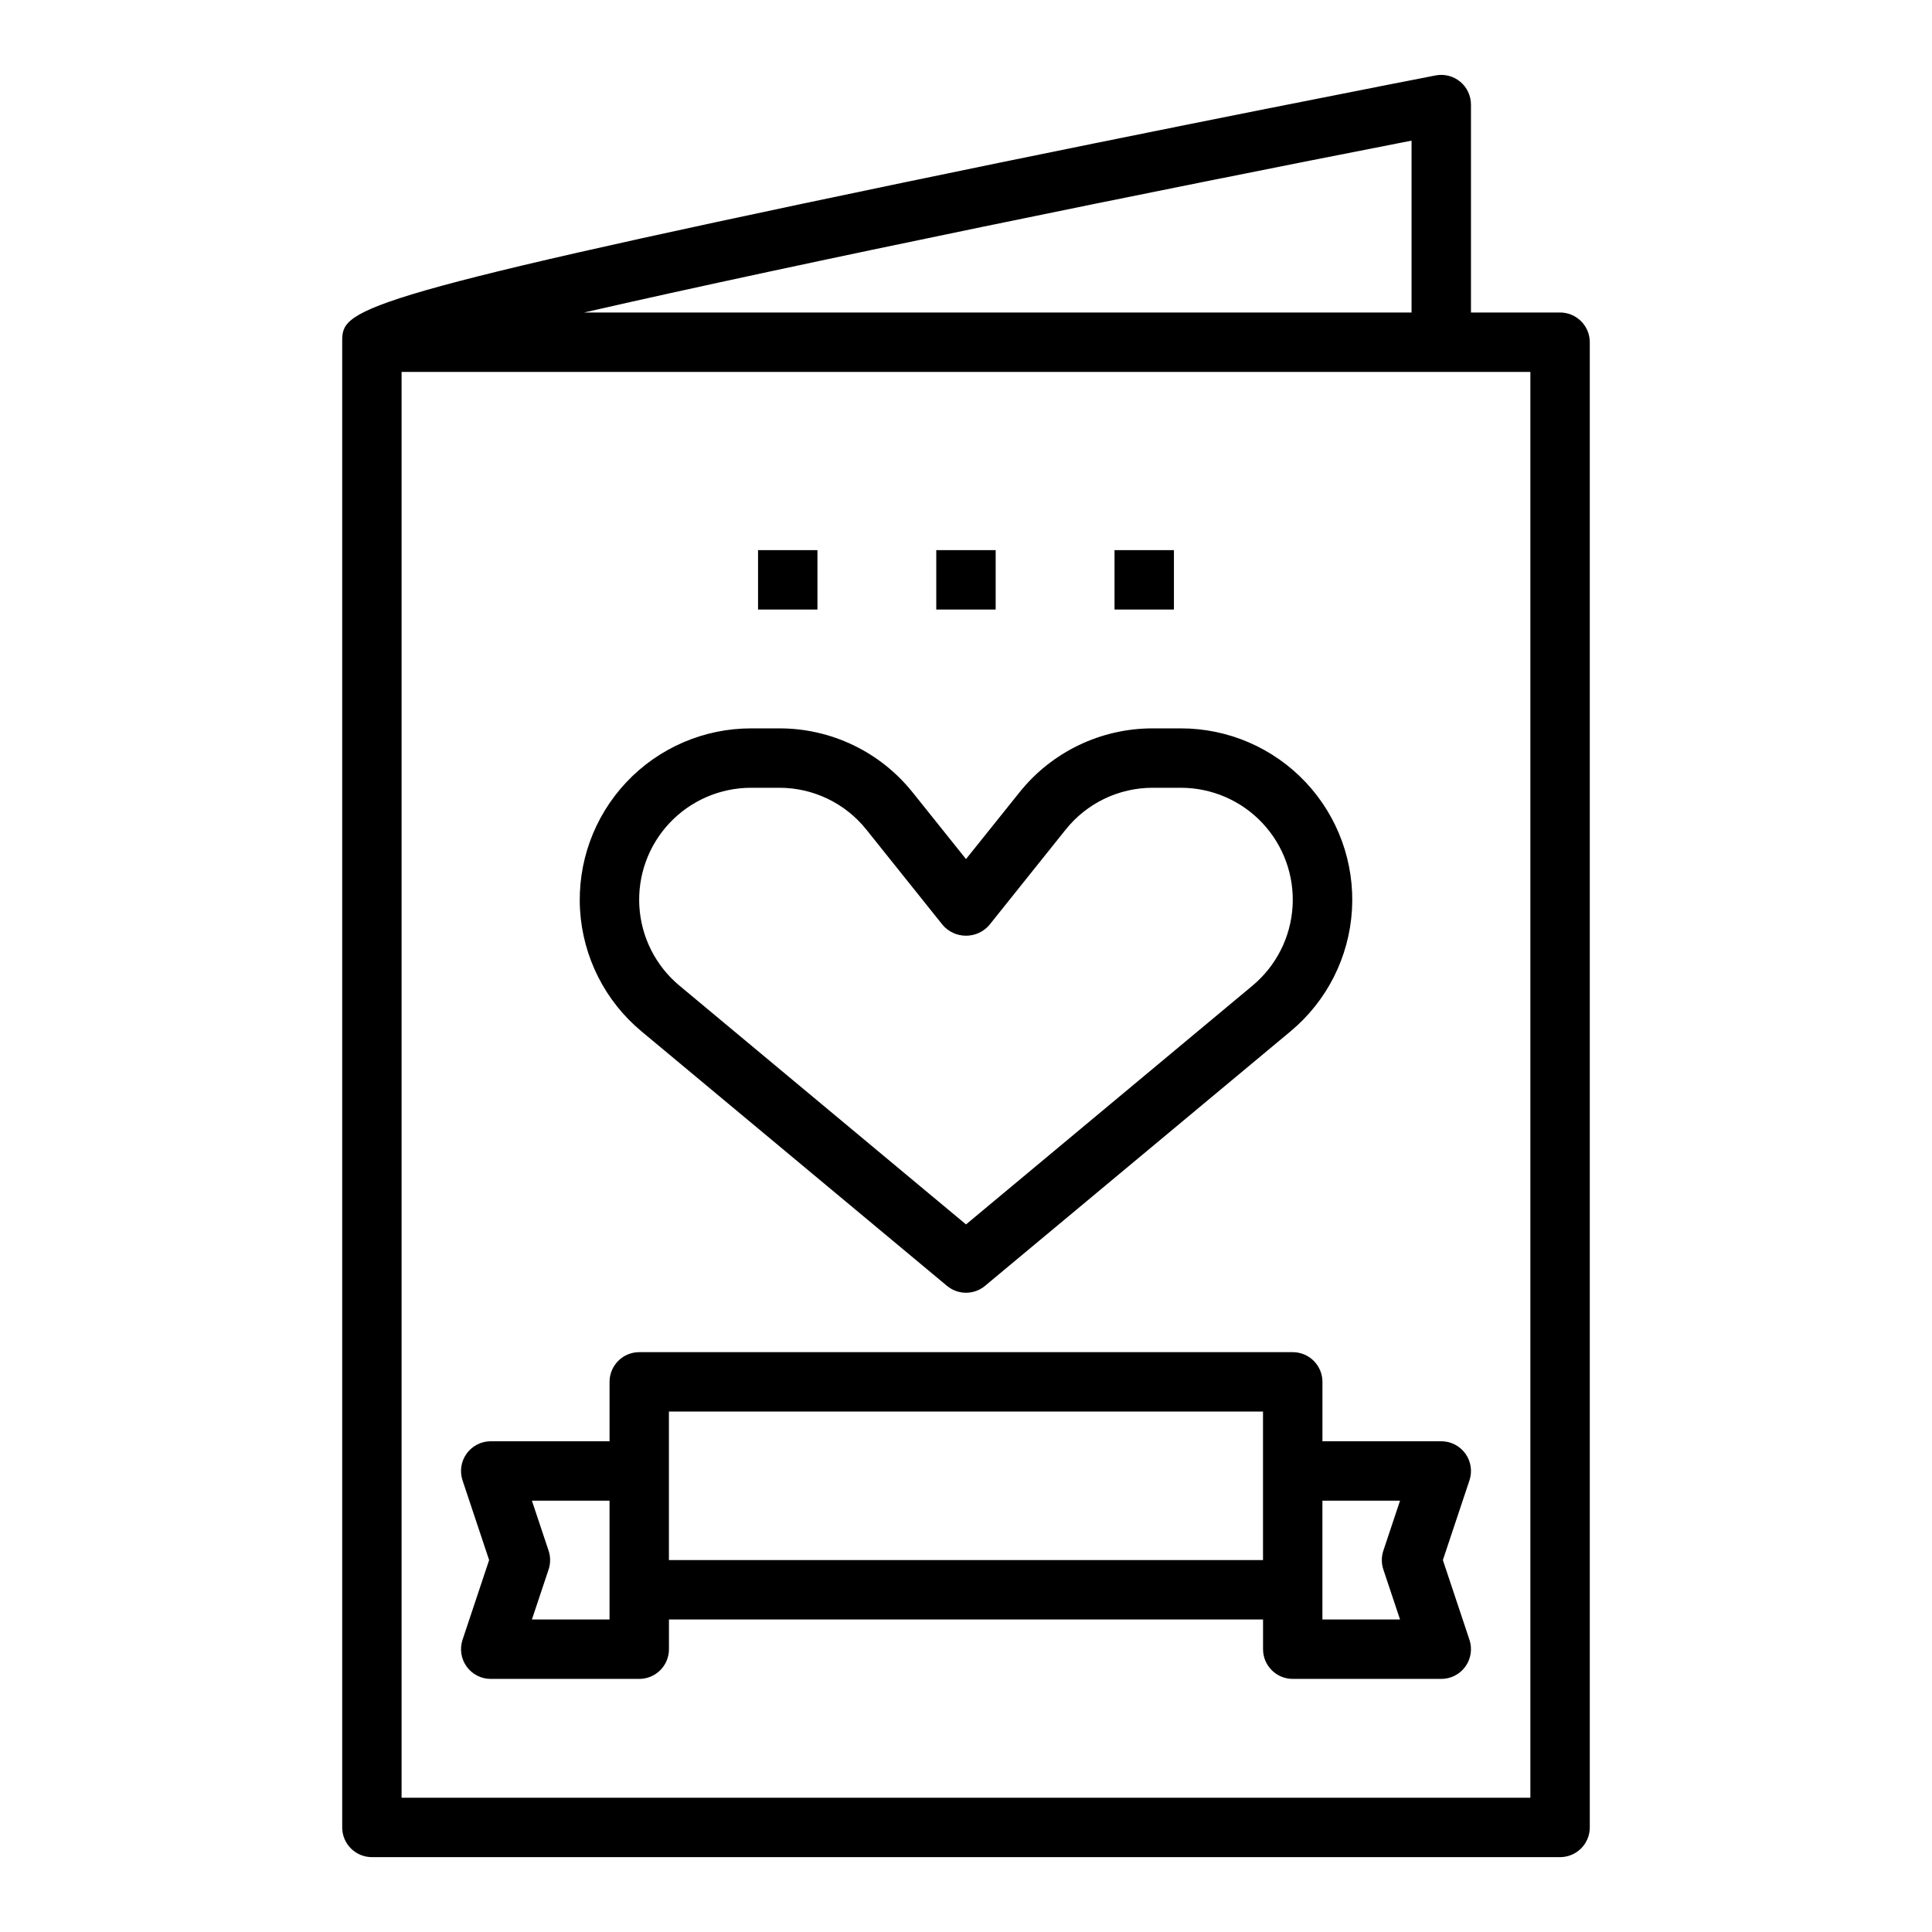 <?xml version="1.0" encoding="UTF-8"?>
<!-- Uploaded to: ICON Repo, www.iconrepo.com, Generator: ICON Repo Mixer Tools -->
<svg fill="#000000" width="800px" height="800px" version="1.1" viewBox="144 144 512 512" xmlns="http://www.w3.org/2000/svg">
 <g>
  <path d="m565.31 628.29v-393.6c0-2.09-0.832-4.09-2.309-5.566-1.477-1.477-3.477-2.309-5.566-2.309h-23.613v-55.102c-0.004-2.352-1.055-4.578-2.867-6.074-1.816-1.492-4.203-2.098-6.508-1.648-0.707 0.133-71.707 13.949-141.8 28.551-147.96 30.828-147.96 33.676-147.96 42.148v393.6c0 2.086 0.828 4.09 2.305 5.566 1.477 1.473 3.477 2.305 5.566 2.305h314.88c2.09 0 4.09-0.832 5.566-2.305 1.477-1.477 2.309-3.481 2.309-5.566zm-47.234-447.02v45.547h-219.29c57.379-13.137 150.61-32.125 219.29-45.547zm31.488 439.15h-299.14v-377.86h299.14z"/>
  <path d="m314 417.32 80.965 67.449c2.918 2.43 7.156 2.43 10.074 0l80.965-67.449c9.625-8.008 15.516-19.641 16.277-32.141 0.758-12.5-3.676-24.758-12.262-33.875-8.586-9.121-20.555-14.285-33.078-14.277h-7.418c-13.789-0.027-26.836 6.25-35.422 17.043l-14.098 17.594-14.074-17.586h-0.004c-8.586-10.805-21.645-17.086-35.445-17.051h-7.418c-12.523-0.008-24.492 5.156-33.078 14.277-8.582 9.117-13.02 21.375-12.262 33.875 0.762 12.5 6.652 24.133 16.277 32.141zm29.062-64.551h7.418c9.012-0.023 17.543 4.078 23.152 11.133l20.223 25.277c1.547 1.777 3.789 2.797 6.148 2.797 2.356 0 4.598-1.02 6.148-2.797l20.223-25.277c5.609-7.055 14.137-11.156 23.148-11.133h7.418c8.176 0 15.988 3.375 21.594 9.328s8.504 13.957 8.012 22.117c-0.496 8.16-4.336 15.758-10.617 20.992l-75.926 63.281-75.926-63.266c-6.293-5.234-10.141-12.832-10.637-20.996-0.496-8.168 2.402-16.176 8.012-22.133 5.609-5.957 13.43-9.328 21.609-9.324z"/>
  <path d="m494.46 525.95v-15.742c0-2.09-0.828-4.09-2.305-5.566s-3.477-2.305-5.566-2.305h-173.18c-4.348 0-7.871 3.523-7.871 7.871v15.742h-31.488c-2.531 0-4.906 1.219-6.387 3.269-1.48 2.051-1.883 4.691-1.086 7.09l7.047 21.129-7.047 21.129c-0.797 2.402-0.395 5.039 1.086 7.094 1.48 2.051 3.856 3.266 6.387 3.266h39.359c2.086 0 4.09-0.828 5.566-2.305 1.477-1.477 2.305-3.477 2.305-5.566v-7.871h157.44v7.871c0 2.09 0.828 4.09 2.305 5.566 1.477 1.477 3.481 2.305 5.566 2.305h39.359c2.531 0 4.91-1.215 6.387-3.266 1.48-2.055 1.887-4.691 1.086-7.094l-7.047-21.129 7.047-21.129c0.801-2.398 0.395-5.039-1.086-7.09-1.477-2.051-3.856-3.269-6.387-3.269zm-188.93 39.363v7.871h-20.57l4.426-13.258c0.535-1.613 0.535-3.359 0-4.973l-4.426-13.258h20.57zm173.18-31.488v23.617l-157.44-0.004v-39.359h157.44zm31.891 26.105 4.422 13.254h-20.57v-31.488h20.57l-4.426 13.258h0.004c-0.539 1.613-0.539 3.359 0 4.973z"/>
  <path d="m344.89 289.79h15.742v15.742h-15.742z"/>
  <path d="m392.12 289.79h15.742v15.742h-15.742z"/>
  <path d="m439.36 289.79h15.742v15.742h-15.742z"/>
 </g>
</svg>